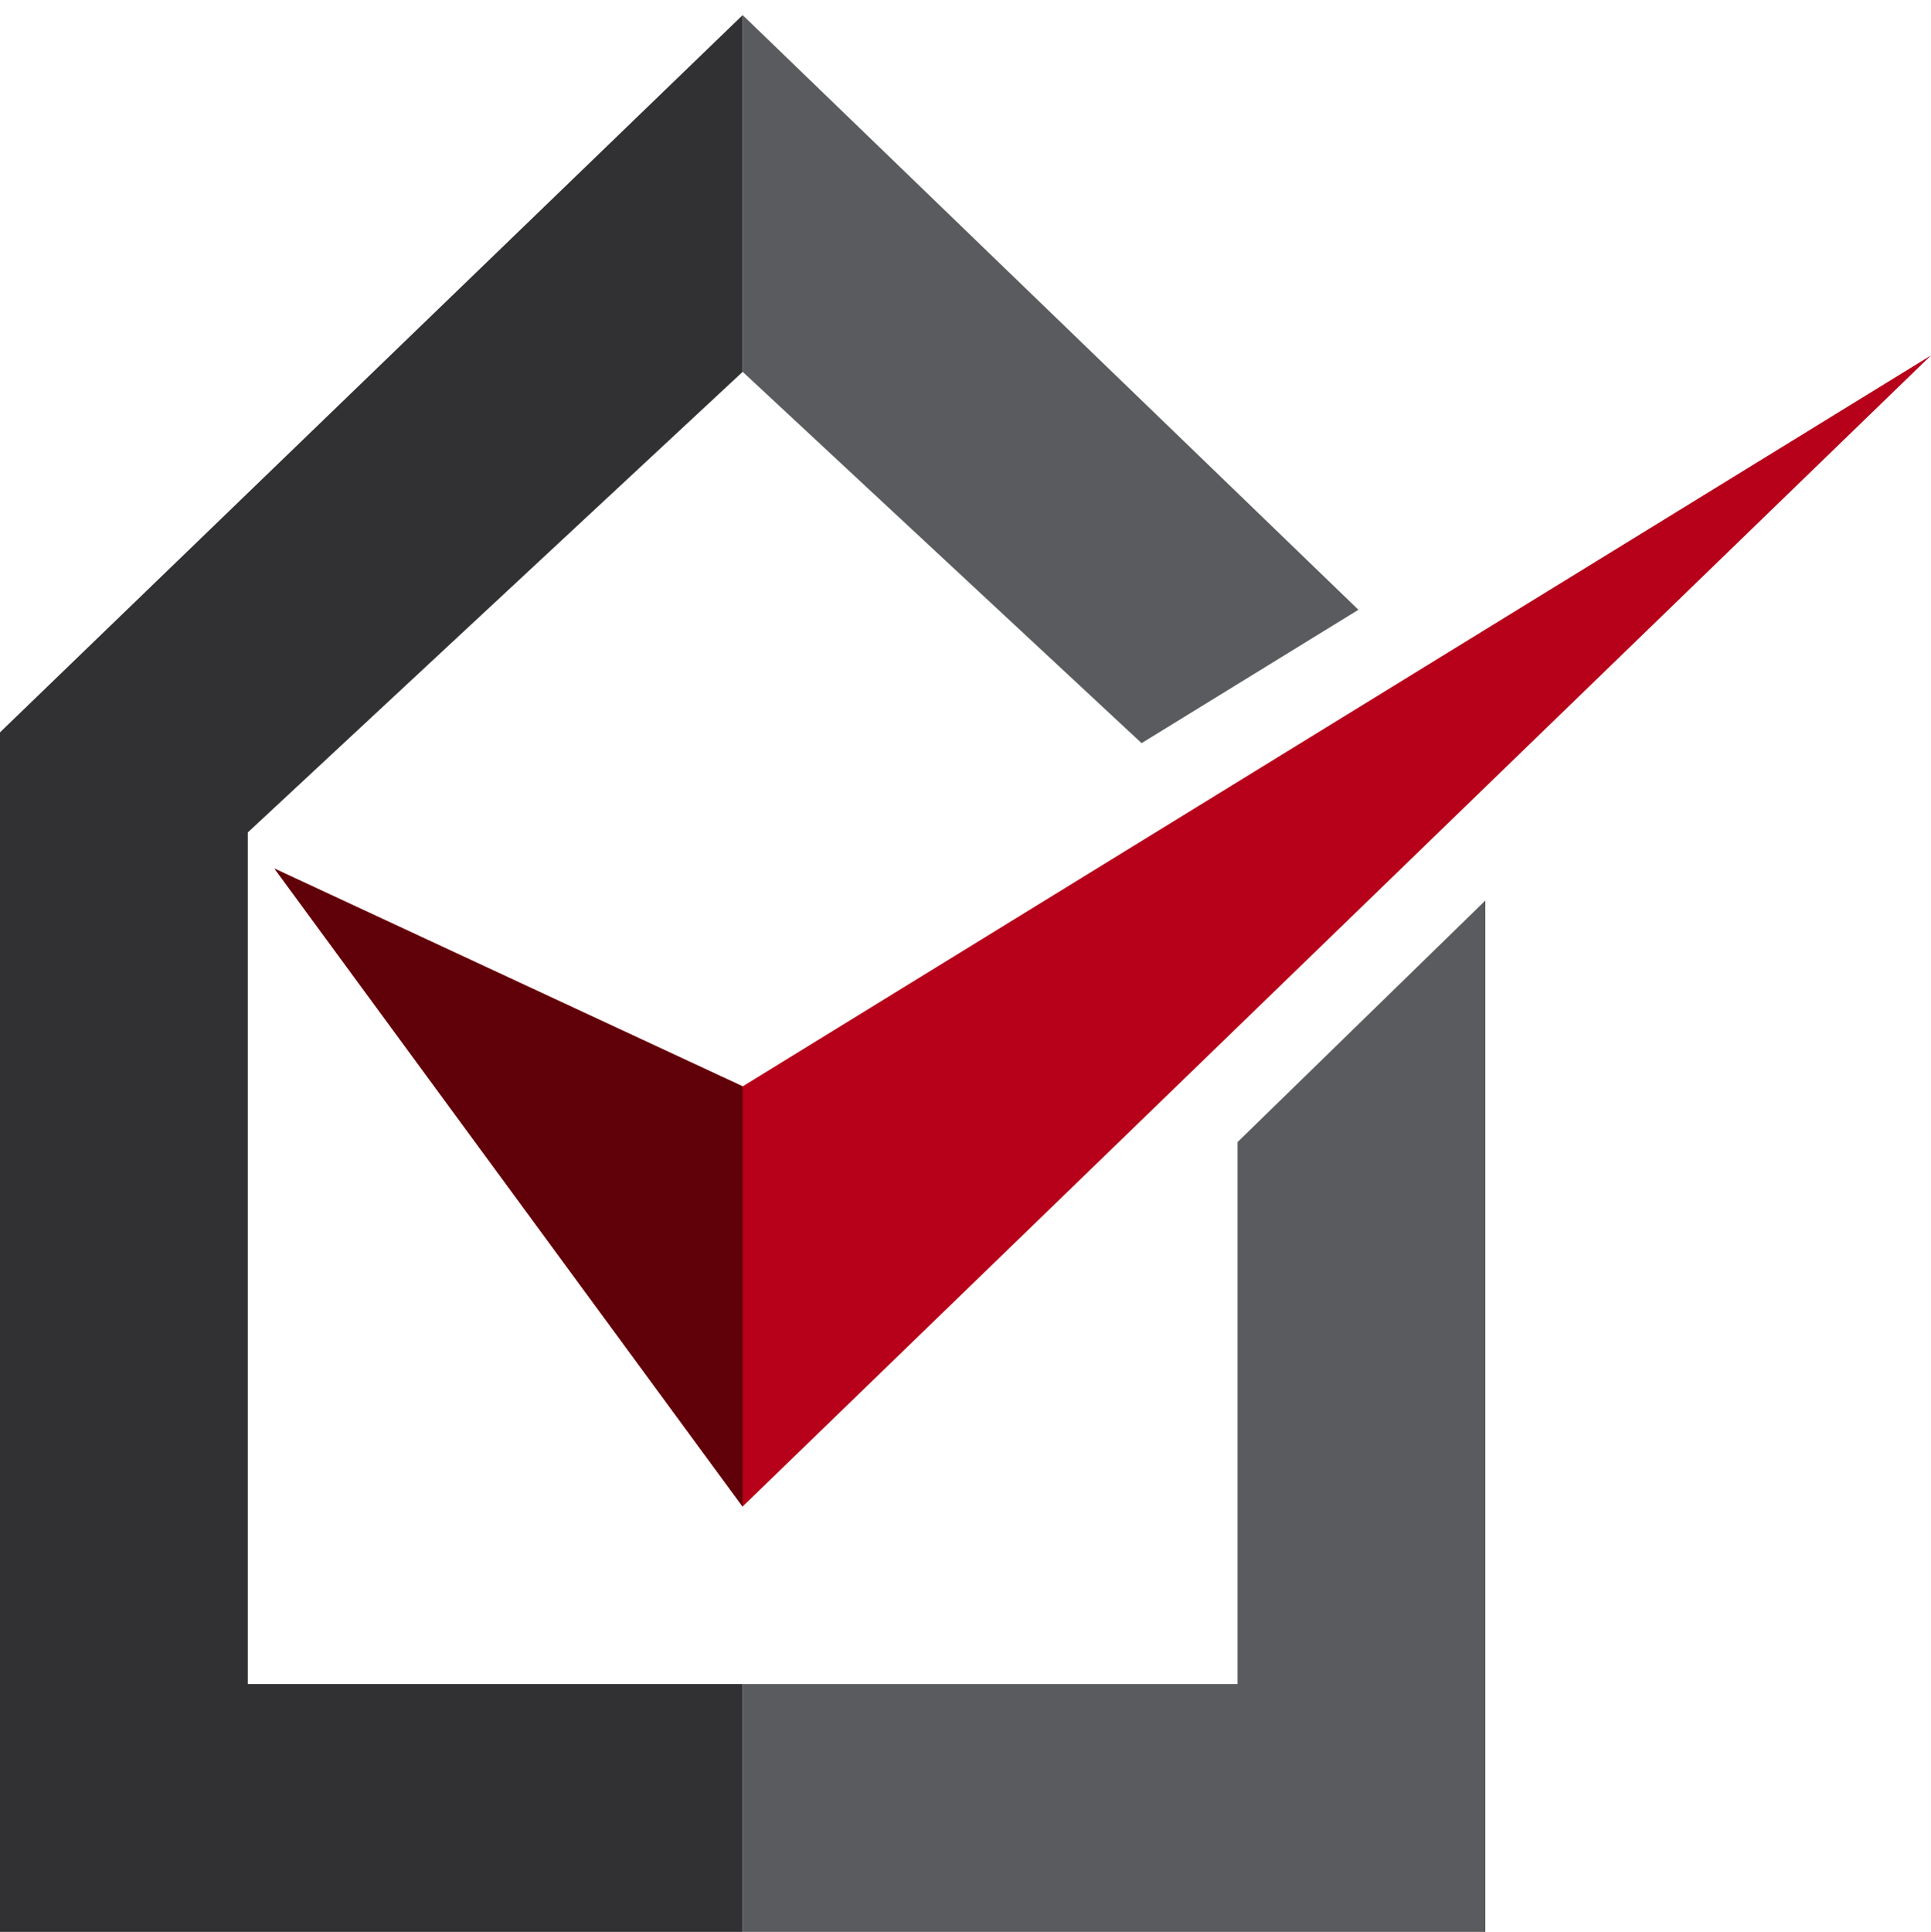 <?xml version="1.0" encoding="UTF-8"?> <svg xmlns="http://www.w3.org/2000/svg" width="512" height="512.18" viewBox="0 0 512 512.18"><defs><style>.a{fill:none;}.b{fill:#5a5b5e;}.c{fill:#313133;}.d{fill:#b70019;}.e{fill:#600008;}</style></defs><g transform="translate(-1059 -267)"><rect class="a" width="512" height="512" transform="translate(1059 267)"></rect><g transform="translate(1059 271)"><path class="b" d="M548.694,456.5V600.192H417.476v65.7H614.391V392.461Z" transform="translate(-220.561 -157.71)"></path><path class="b" d="M580.742,477.471,417.476,319.811v94.574l105.777,98.446Z" transform="translate(-220.561 -319.811)"></path><path class="c" d="M553.451,414.386V319.811L356.535,509.966V827.991H553.451v-65.7H422.233V536.509Z" transform="translate(-356.535 -319.811)"></path><path class="d" d="M818.279,347.731l-315.108,305.2L379.059,483.8,503.194,541.53Z" transform="translate(-306.279 -257.514)"></path><path class="e" d="M503.171,558.975,379.059,389.84l124.135,57.734Z" transform="translate(-306.279 -163.558)"></path></g></g></svg> 